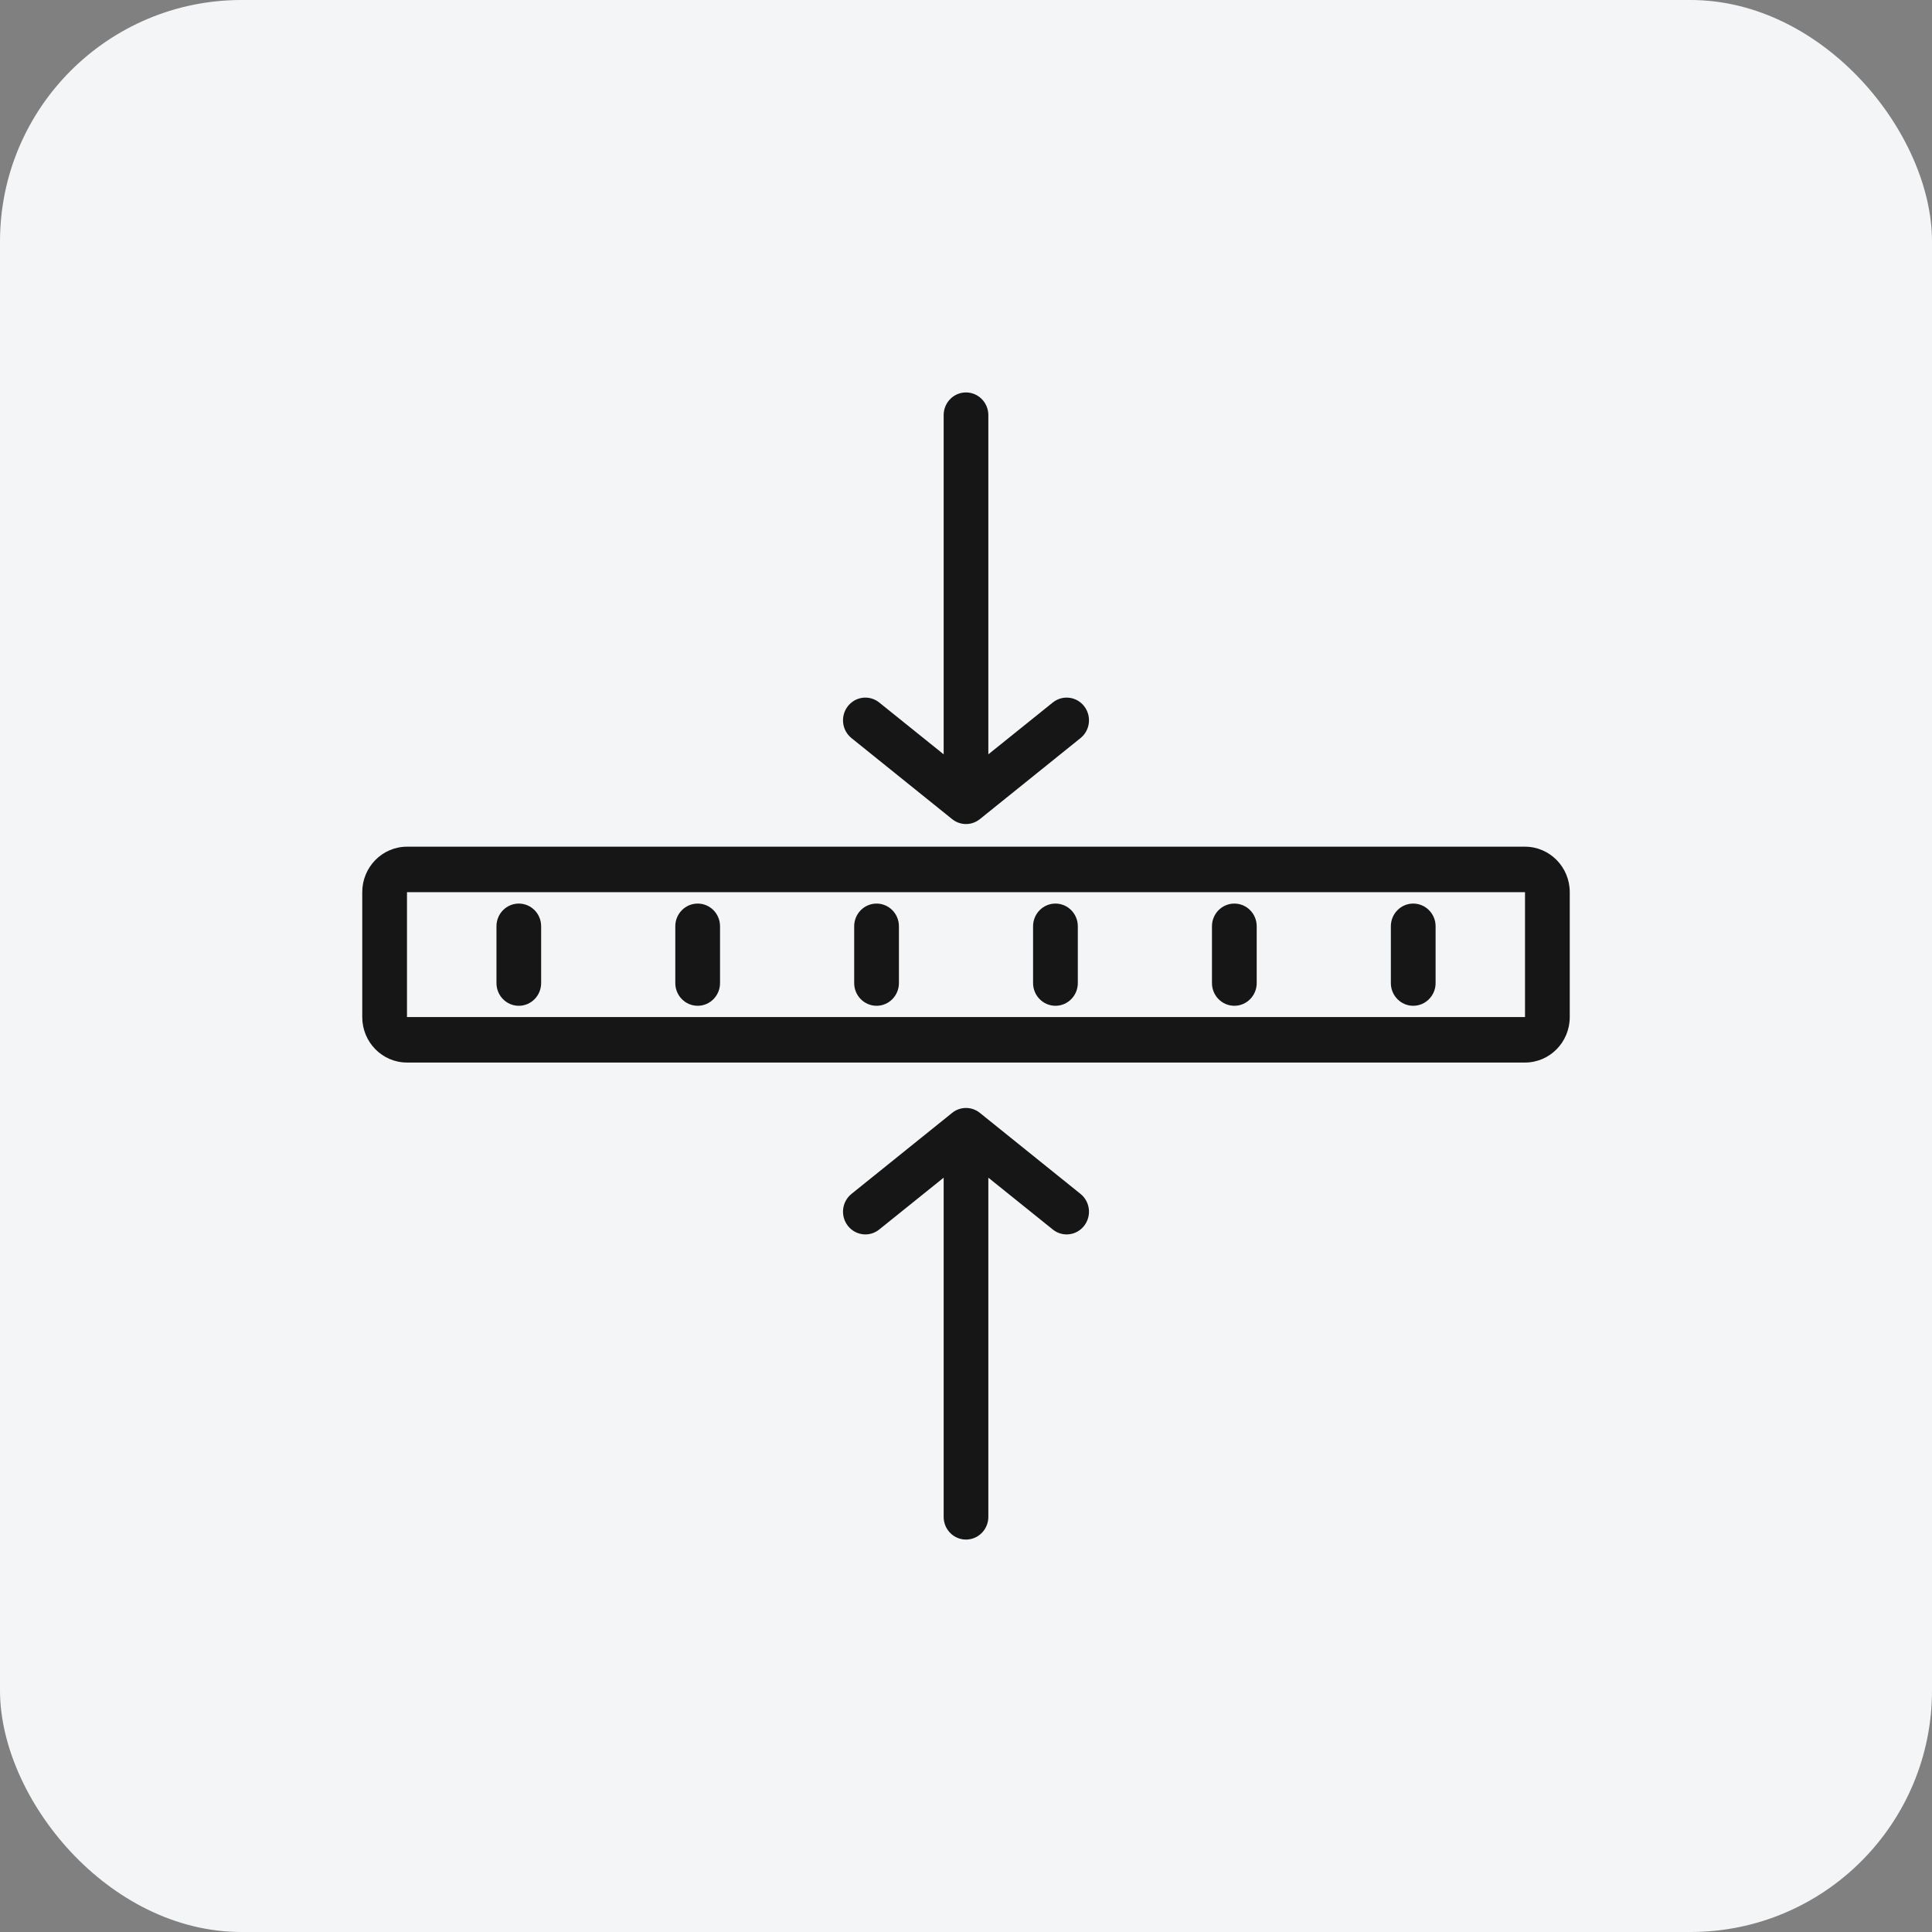 <svg width="32" height="32" viewBox="0 0 32 32" fill="none" xmlns="http://www.w3.org/2000/svg">
<rect x="0" y="0" width="32" height="32" fill="#808080" stroke="none"/>
<rect width="32" height="32" rx="4" fill="#F3F5F6"/>
<g clip-path="url(#clip0_684_90550)">
<path d="M14.563 11.636C14.403 11.507 14.17 11.534 14.043 11.697C13.916 11.86 13.943 12.096 14.103 12.225L15.77 13.567C15.905 13.676 16.095 13.676 16.23 13.567L17.897 12.225C18.057 12.096 18.084 11.86 17.957 11.697C17.83 11.534 17.597 11.507 17.437 11.636L16.37 12.494V6.876C16.37 6.668 16.204 6.5 16 6.5C15.795 6.5 15.63 6.668 15.63 6.876V12.494L14.563 11.636Z" fill="#161616"/>
<path d="M8.963 15.342C8.963 15.134 8.798 14.966 8.593 14.966C8.388 14.966 8.223 15.134 8.223 15.342V16.283C8.223 16.49 8.388 16.659 8.593 16.659C8.798 16.659 8.963 16.49 8.963 16.283V15.342Z" fill="#161616"/>
<path d="M11.926 15.342C11.926 15.134 11.761 14.966 11.556 14.966C11.351 14.966 11.185 15.134 11.185 15.342V16.283C11.185 16.49 11.351 16.659 11.556 16.659C11.761 16.659 11.926 16.49 11.926 16.283V15.342Z" fill="#161616"/>
<path d="M14.889 15.342C14.889 15.134 14.723 14.966 14.519 14.966C14.314 14.966 14.148 15.134 14.148 15.342V16.283C14.148 16.49 14.314 16.659 14.519 16.659C14.723 16.659 14.889 16.49 14.889 16.283V15.342Z" fill="#161616"/>
<path d="M17.852 15.342C17.852 15.134 17.686 14.966 17.482 14.966C17.277 14.966 17.111 15.134 17.111 15.342V16.283C17.111 16.49 17.277 16.659 17.482 16.659C17.686 16.659 17.852 16.49 17.852 16.283V15.342Z" fill="#161616"/>
<path d="M20.815 15.342C20.815 15.134 20.649 14.966 20.445 14.966C20.24 14.966 20.074 15.134 20.074 15.342V16.283C20.074 16.49 20.24 16.659 20.445 16.659C20.649 16.659 20.815 16.49 20.815 16.283V15.342Z" fill="#161616"/>
<path d="M23.778 15.342C23.778 15.134 23.612 14.966 23.407 14.966C23.203 14.966 23.037 15.134 23.037 15.342V16.283C23.037 16.49 23.203 16.659 23.407 16.659C23.612 16.659 23.778 16.49 23.778 16.283V15.342Z" fill="#161616"/>
<path fill-rule="evenodd" clip-rule="evenodd" d="M6.741 14.024C6.332 14.024 6 14.361 6 14.777V16.846C6 17.262 6.332 17.599 6.741 17.599H25.259C25.668 17.599 26 17.262 26 16.846V14.777C26 14.361 25.668 14.024 25.259 14.024H6.741ZM6.741 16.846V14.777H25.259V16.846H6.741Z" fill="#161616"/>
<path d="M14.043 20.303C14.17 20.466 14.403 20.494 14.563 20.364L15.63 19.506V25.124C15.63 25.332 15.795 25.5 16 25.5C16.204 25.5 16.37 25.332 16.37 25.124V19.506L17.437 20.364C17.597 20.494 17.83 20.466 17.957 20.303C18.084 20.14 18.057 19.904 17.897 19.775L16.23 18.433C16.095 18.324 15.905 18.324 15.77 18.433L14.103 19.775C13.943 19.904 13.916 20.14 14.043 20.303Z" fill="#161616"/>
</g>
<defs>
<clipPath id="clip0_684_90550">
<rect width="20" height="20" fill="white" transform="translate(6 6)"/>
</clipPath>
</defs>
</svg>
